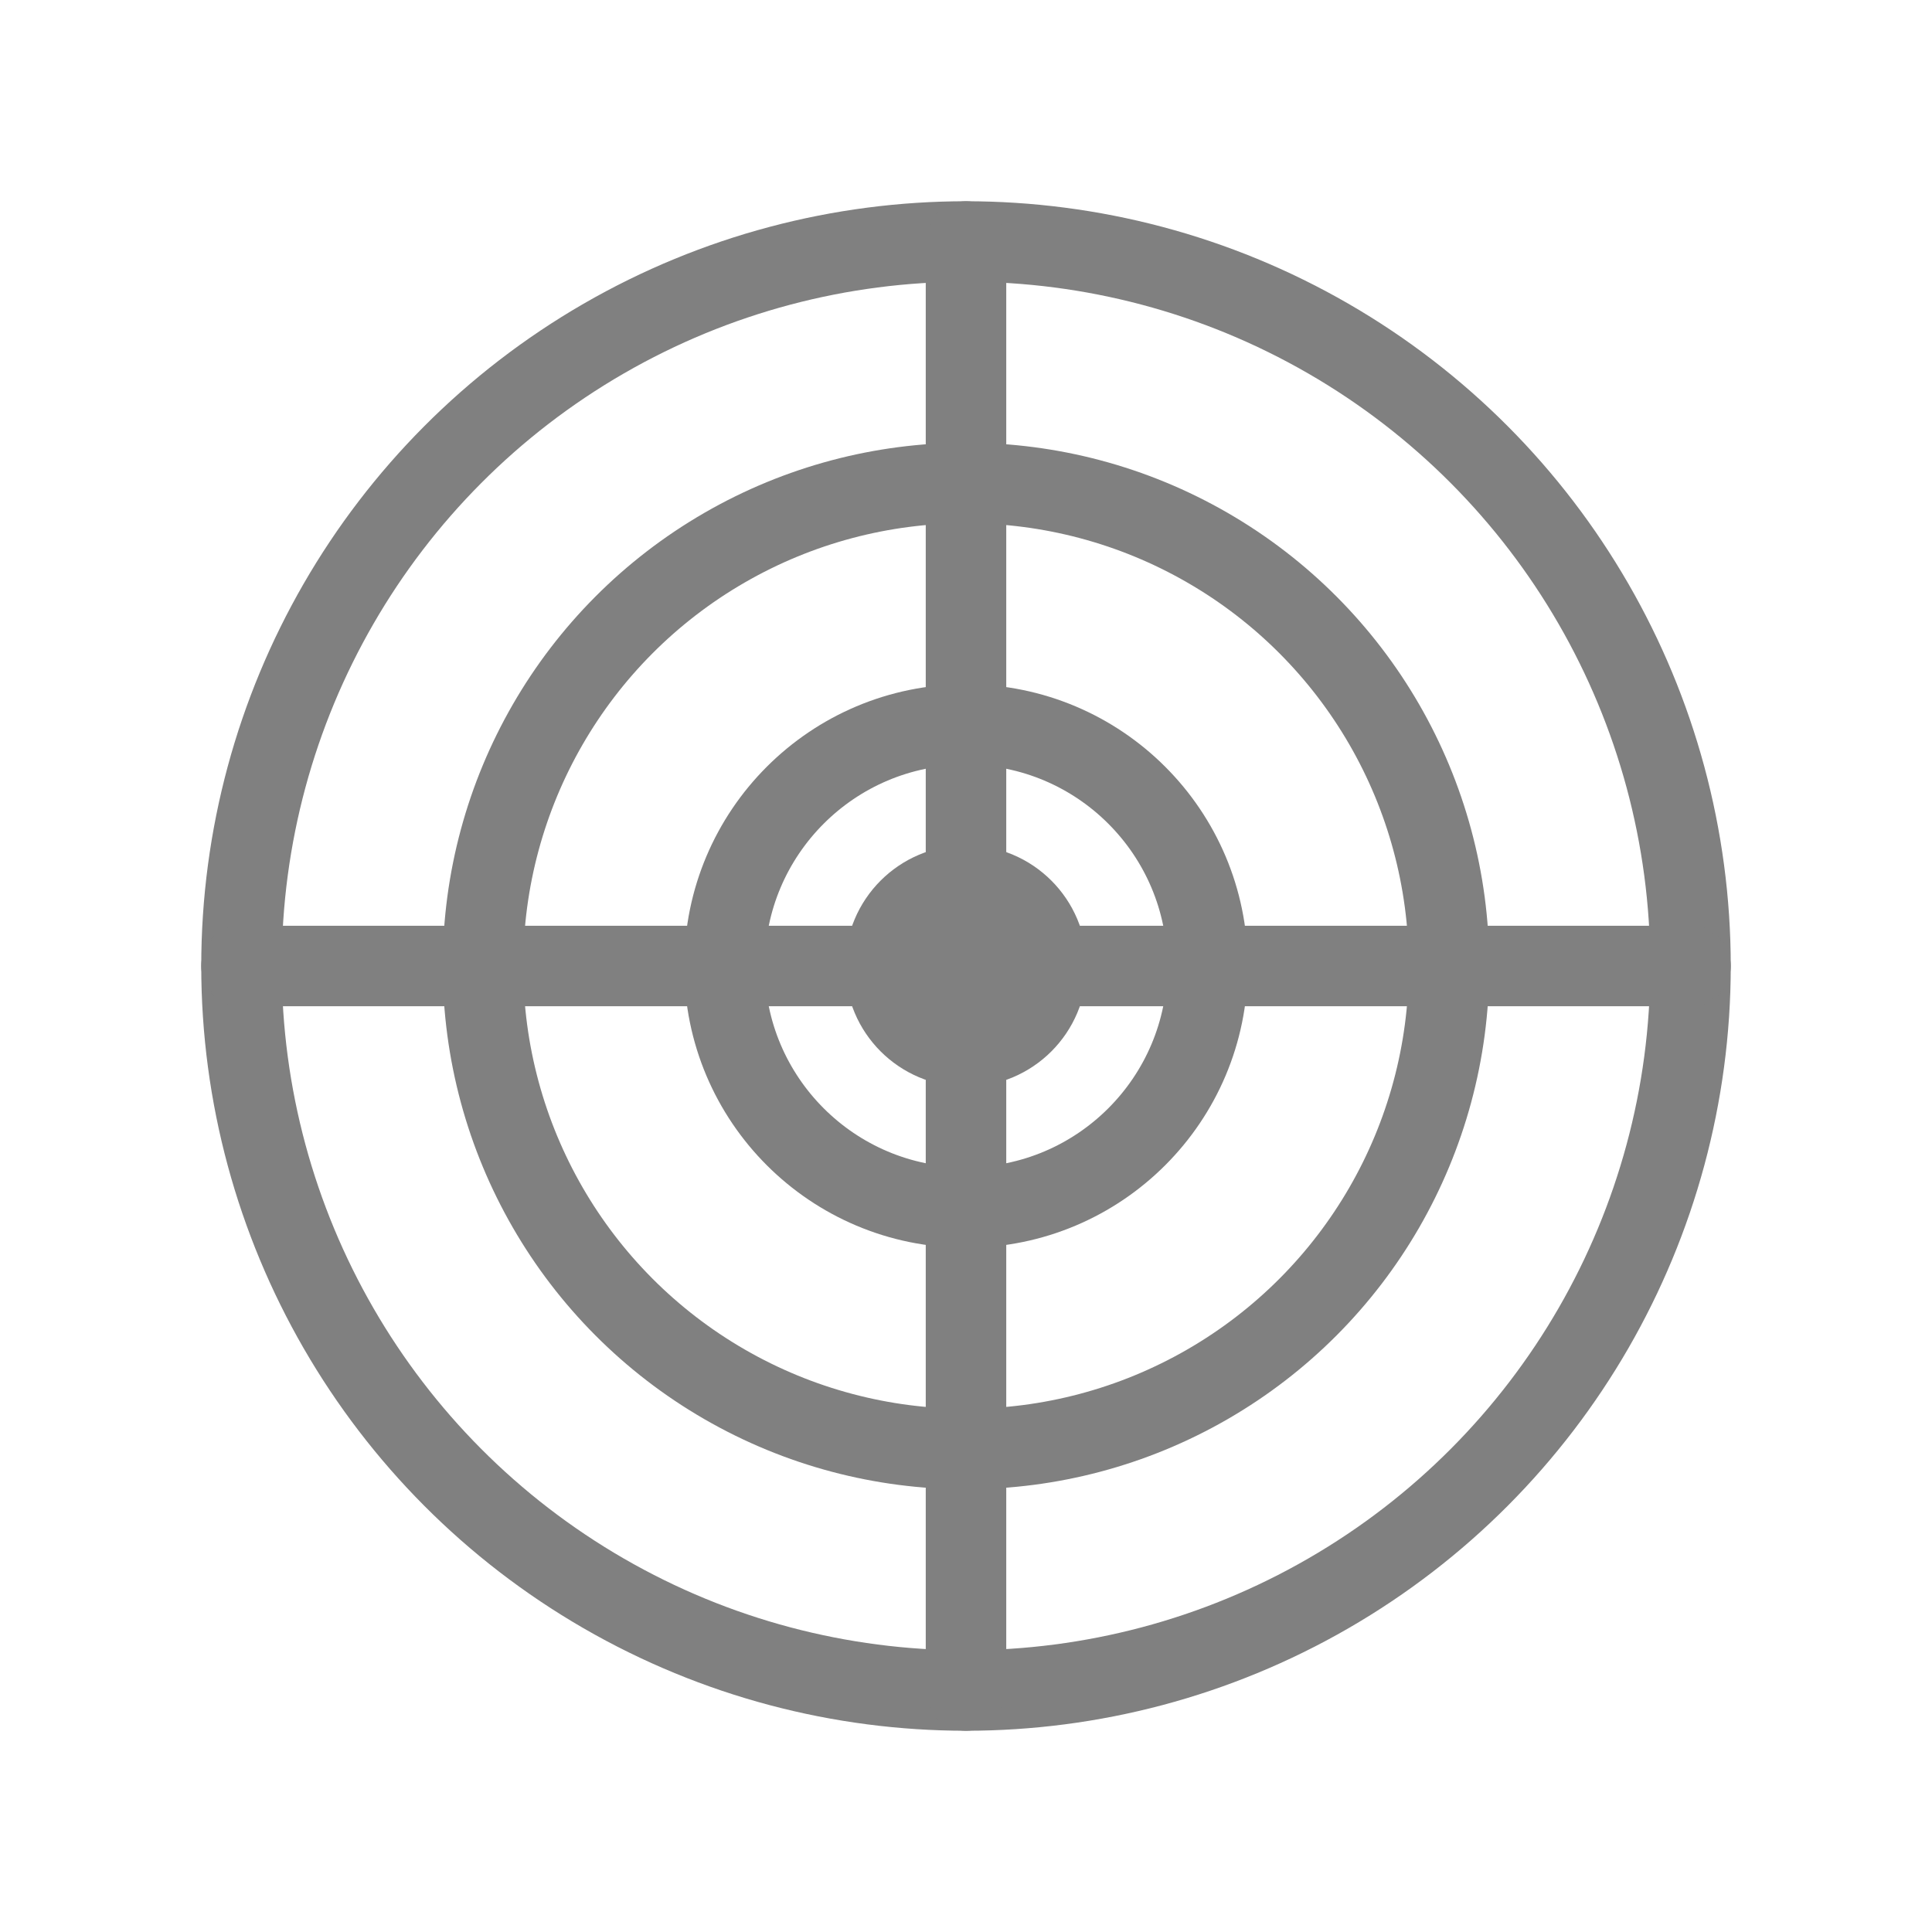 <svg xmlns="http://www.w3.org/2000/svg" viewBox="0 0 48 48" fill="none" stroke="gray" stroke-width="2" stroke-linecap="round" stroke-linejoin="round">
  <circle cx="24" cy="24" r="18"/>
  <circle cx="24" cy="24" r="12"/>
  <circle cx="24" cy="24" r="6"/>
  <circle cx="24" cy="24" r="2"/>
  <line x1="6" y1="24" x2="42" y2="24"/>
  <line x1="24" y1="6" x2="24" y2="42"/>
</svg>